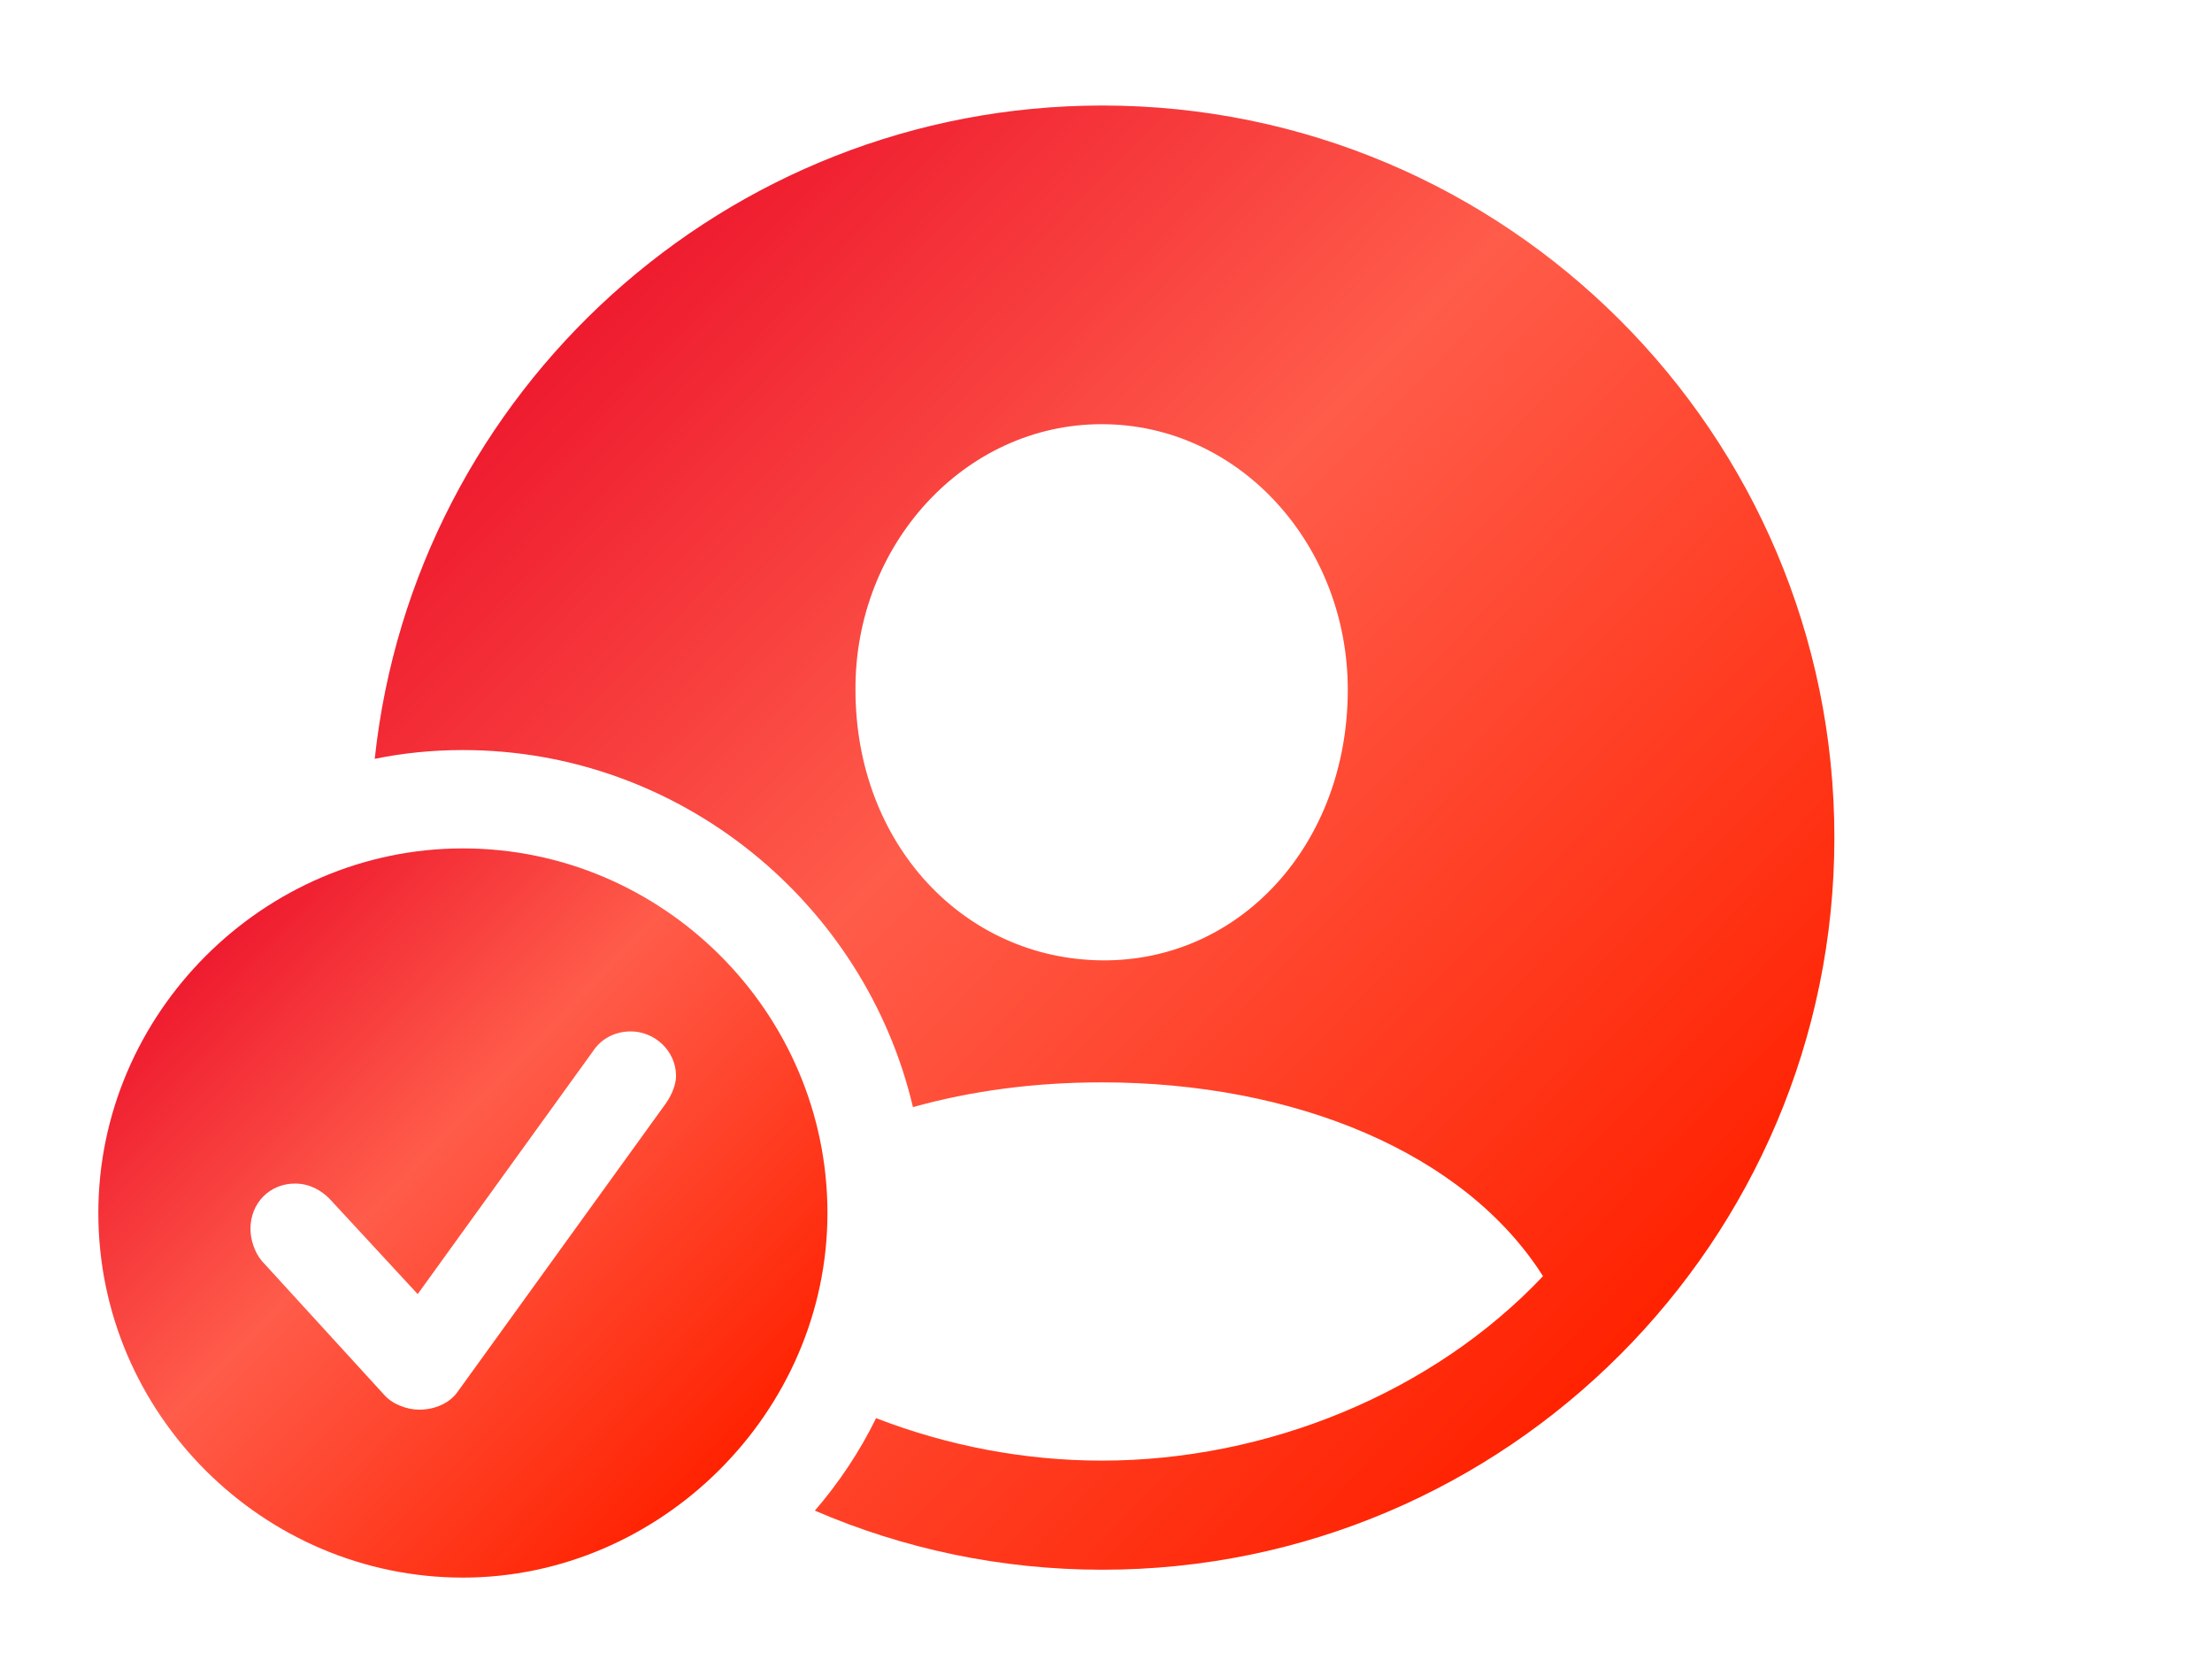 <svg width="66" height="50" viewBox="0 0 66 50" fill="none" xmlns="http://www.w3.org/2000/svg">
<g clip-path="url(#clip0_248_427)">
<path d="M54.733 24.989C54.733 37.023 44.947 46.831 32.891 46.831C29.848 46.831 26.947 46.204 24.313 45.068C25.034 44.232 25.651 43.307 26.14 42.309C28.277 43.137 30.58 43.576 32.87 43.576C37.795 43.576 42.741 41.563 46.039 38.073C43.705 34.39 38.63 32.291 32.87 32.291C30.874 32.291 28.97 32.544 27.24 33.03C25.809 26.949 20.305 22.377 13.812 22.377C12.913 22.377 12.032 22.465 11.181 22.639C12.352 11.686 21.65 3.148 32.891 3.148C44.947 3.148 54.733 12.934 54.733 24.989ZM25.525 20.578C25.525 25.182 28.758 28.608 32.87 28.651C37.002 28.694 40.214 25.182 40.214 20.578C40.214 16.253 36.981 12.655 32.87 12.655C28.78 12.655 25.503 16.253 25.525 20.578Z" fill="url(#paint0_linear_248_427)"/>
<path d="M24.689 36.188C24.689 42.141 19.7 47.066 13.812 47.066C7.859 47.066 2.934 42.184 2.934 36.188C2.934 30.235 7.859 25.311 13.812 25.311C19.786 25.311 24.689 30.214 24.689 36.188ZM17.687 31.37L12.463 38.608L9.829 35.76C9.593 35.525 9.251 35.31 8.801 35.31C8.051 35.31 7.473 35.889 7.473 36.66C7.473 36.959 7.58 37.345 7.816 37.623L11.456 41.606C11.713 41.906 12.163 42.056 12.505 42.056C12.976 42.056 13.405 41.863 13.64 41.542L19.872 32.912C20.064 32.634 20.171 32.334 20.171 32.099C20.171 31.349 19.529 30.771 18.822 30.771C18.33 30.771 17.923 31.006 17.687 31.37Z" fill="url(#paint1_linear_248_427)"/>
</g>
<defs>
<linearGradient id="paint0_linear_248_427" x1="11.531" y1="5.5" x2="48.055" y2="40.94" gradientUnits="userSpaceOnUse">
<stop stop-color="#E80124"/>
<stop offset="0.49" stop-color="#FF5C4A"/>
<stop offset="1" stop-color="#FF2200"/>
</linearGradient>
<linearGradient id="paint1_linear_248_427" x1="3.109" y1="26.482" x2="21.301" y2="44.187" gradientUnits="userSpaceOnUse">
<stop stop-color="#E80124"/>
<stop offset="0.49" stop-color="#FF5C4A"/>
<stop offset="1" stop-color="#FF2200"/>
</linearGradient>
<clipPath id="clip0_248_427">
<rect width="65.76" height="50" fill="white"/>
</clipPath>
</defs>
</svg>
